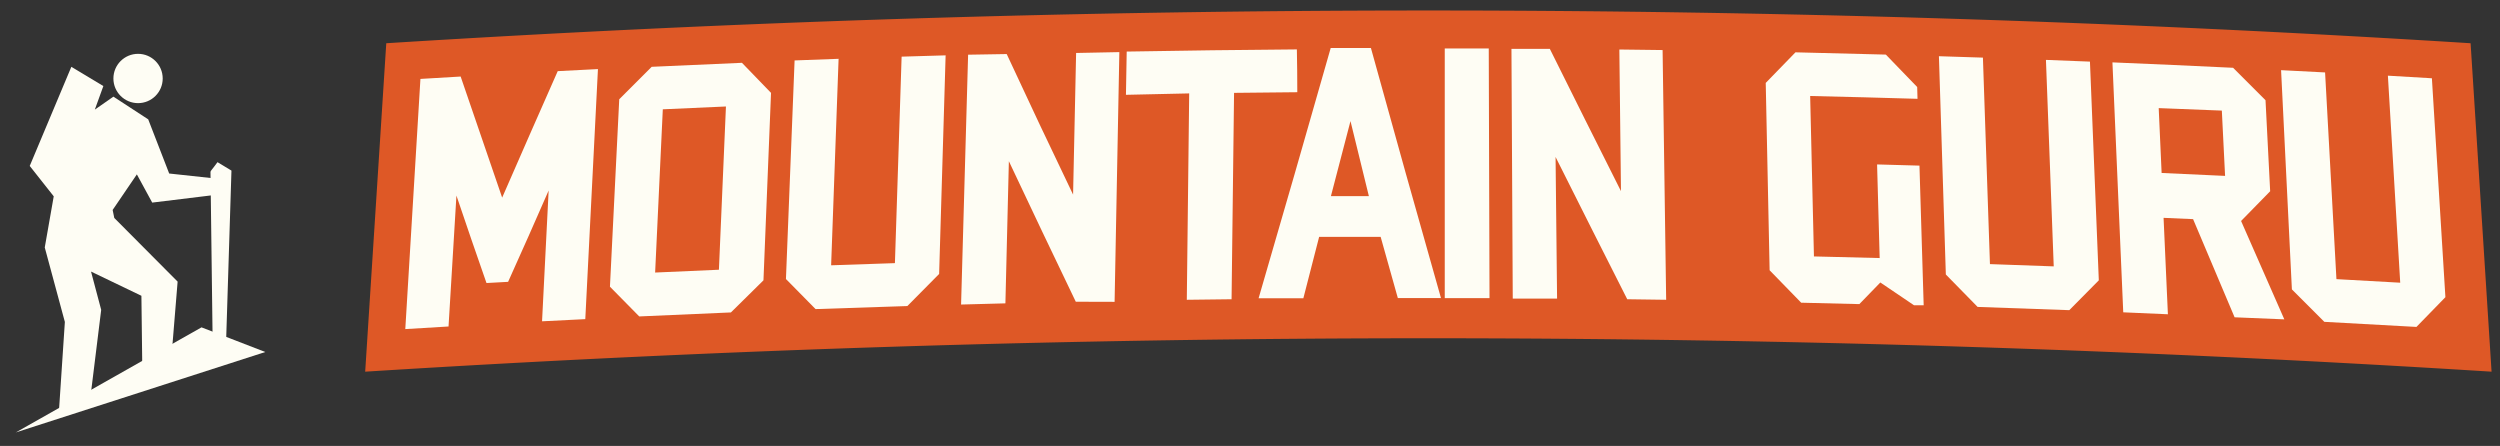 <svg id="Layer_1" data-name="Layer 1" xmlns="http://www.w3.org/2000/svg" viewBox="0 0 231.25 41.25"><rect x="0" y="0" width="231.25" height="41.25" fill="#333333" stroke="none"/><defs><style>.cls-1{fill:#fefdf4;}.cls-2{fill:#de5826;}</style></defs><title>Logo_Mountain-Guru_Wide</title><polygon class="cls-1" points="13.71 11.04 10.49 8.94 8.77 10.14 9.56 7.96 6.6 6.18 2.75 15.35 4.97 18.16 4.14 22.89 6 29.78 5.41 38.66 8.3 37.25 9.36 28.66 8.42 25.12 13.08 27.36 13.18 35.57 15.7 34.96 16.43 26.05 10.57 20.16 10.42 19.42 12.66 16.13 14.08 18.74 19.57 18.07 20.16 18.95 20.65 16.59 15.65 16.05 13.71 11.04"/><path class="cls-1" d="M20.87,33l.54-17.22L20.12,15c-.53.73-.65.8-.65.91l.22,17.25Z"/><circle class="cls-1" cx="12.77" cy="7.26" r="2.28"/><polygon class="cls-1" points="1.46 40 18.64 30.28 24.54 32.56 1.46 40"/><path class="cls-2" d="M230.47,34.38a1566.21,1566.21,0,0,0-196.69,0L35.73,4A1535.19,1535.19,0,0,1,228.53,4Z"/><path class="cls-1" d="M54.14,29.52l-4,.2.61-12.1Q48.91,21.84,47,26.07L45,26.18q-1.4-4-2.78-8.09L41.49,30.2l-4,.24L38.89,7.3l3.72-.22q1.91,5.6,3.84,11.2Q49,12.43,51.59,6.58l3.72-.19Z"/><path class="cls-1" d="M67.61,28.9l-8.48.37-2.71-2.75.86-17.34,3-3,8.35-.37,2.69,2.78-.7,17.34ZM67.15,9.85l-5.84.26-.71,15.1,5.9-.26Z"/><path class="cls-1" d="M83.93,28.31l-8.49.28-2.74-2.78L73.5,5.59l4.07-.15-.69,19.1,5.9-.2.62-19.1,4.07-.12-.6,20.22Z"/><path class="cls-1" d="M99.51,27.91q-3.12-6.48-6.19-13L93,28.06l-4.1.11.65-23.11L93.12,5q3,6.47,6.14,13l.28-13.1,4-.08-.44,23.1Z"/><path class="cls-1" d="M120,8.53l-5.85.06q-.11,9.55-.23,19.09l-4.14.05L110,8.64l-5.85.13.07-4q7.87-.14,15.74-.2Q120,6.52,120,8.53Z"/><path class="cls-1" d="M129.3,27.57l-1.59-5.66-5.69,0-1.46,5.68-4.14,0q3.38-11.58,6.67-23.15l3.72,0Q130,16,133.29,27.57ZM124.92,11.2q-.9,3.47-1.81,6.94l3.51,0Q125.76,14.66,124.92,11.2Z"/><path class="cls-1" d="M137.78,27.58h-4.14q0-11.55,0-23.1h4.07Q137.74,16,137.78,27.58Z"/><path class="cls-1" d="M150.52,27.68q-3.34-6.59-6.63-13.16.07,6.55.14,13.1l-4.1,0q-.06-11.55-.12-23.1l3.55,0q3.26,6.57,6.58,13.16l-.15-13.1,4,.05.33,23.1Z"/><path class="cls-1" d="M177.37,9.14q-5-.15-9.93-.26l.35,14.84,6.08.15-.24-8.66,3.92.11.39,12.92-.89,0-3.12-2.11-1.94,2-5.38-.13L163.69,25l-.36-17.33,2.75-2.83,8.36.21,2.9,3Z"/><path class="cls-1" d="M191.41,28.69l-8.48-.3-2.94-3L179.35,5.2l4.07.13.65,19.1,5.9.21-.72-19.1,4.07.16.82,20.23Z"/><path class="cls-1" d="M206.7,29.35q-1.93-4.54-3.84-9.08l-2.73-.12.4,8.92-4.13-.18-1-23.12q5.58.23,11.16.5l3,3,.43,8.42-2.69,2.75q2,4.55,4,9.1Zm-1.18-19.12L199.68,10l.27,6,5.87.27Z"/><path class="cls-1" d="M223.52,30.24,215,29.77l-3-3L211,6.49l4.07.21,1.05,19.12,5.9.33L220.88,7l4.07.24,1.25,20.25Z"/></svg>